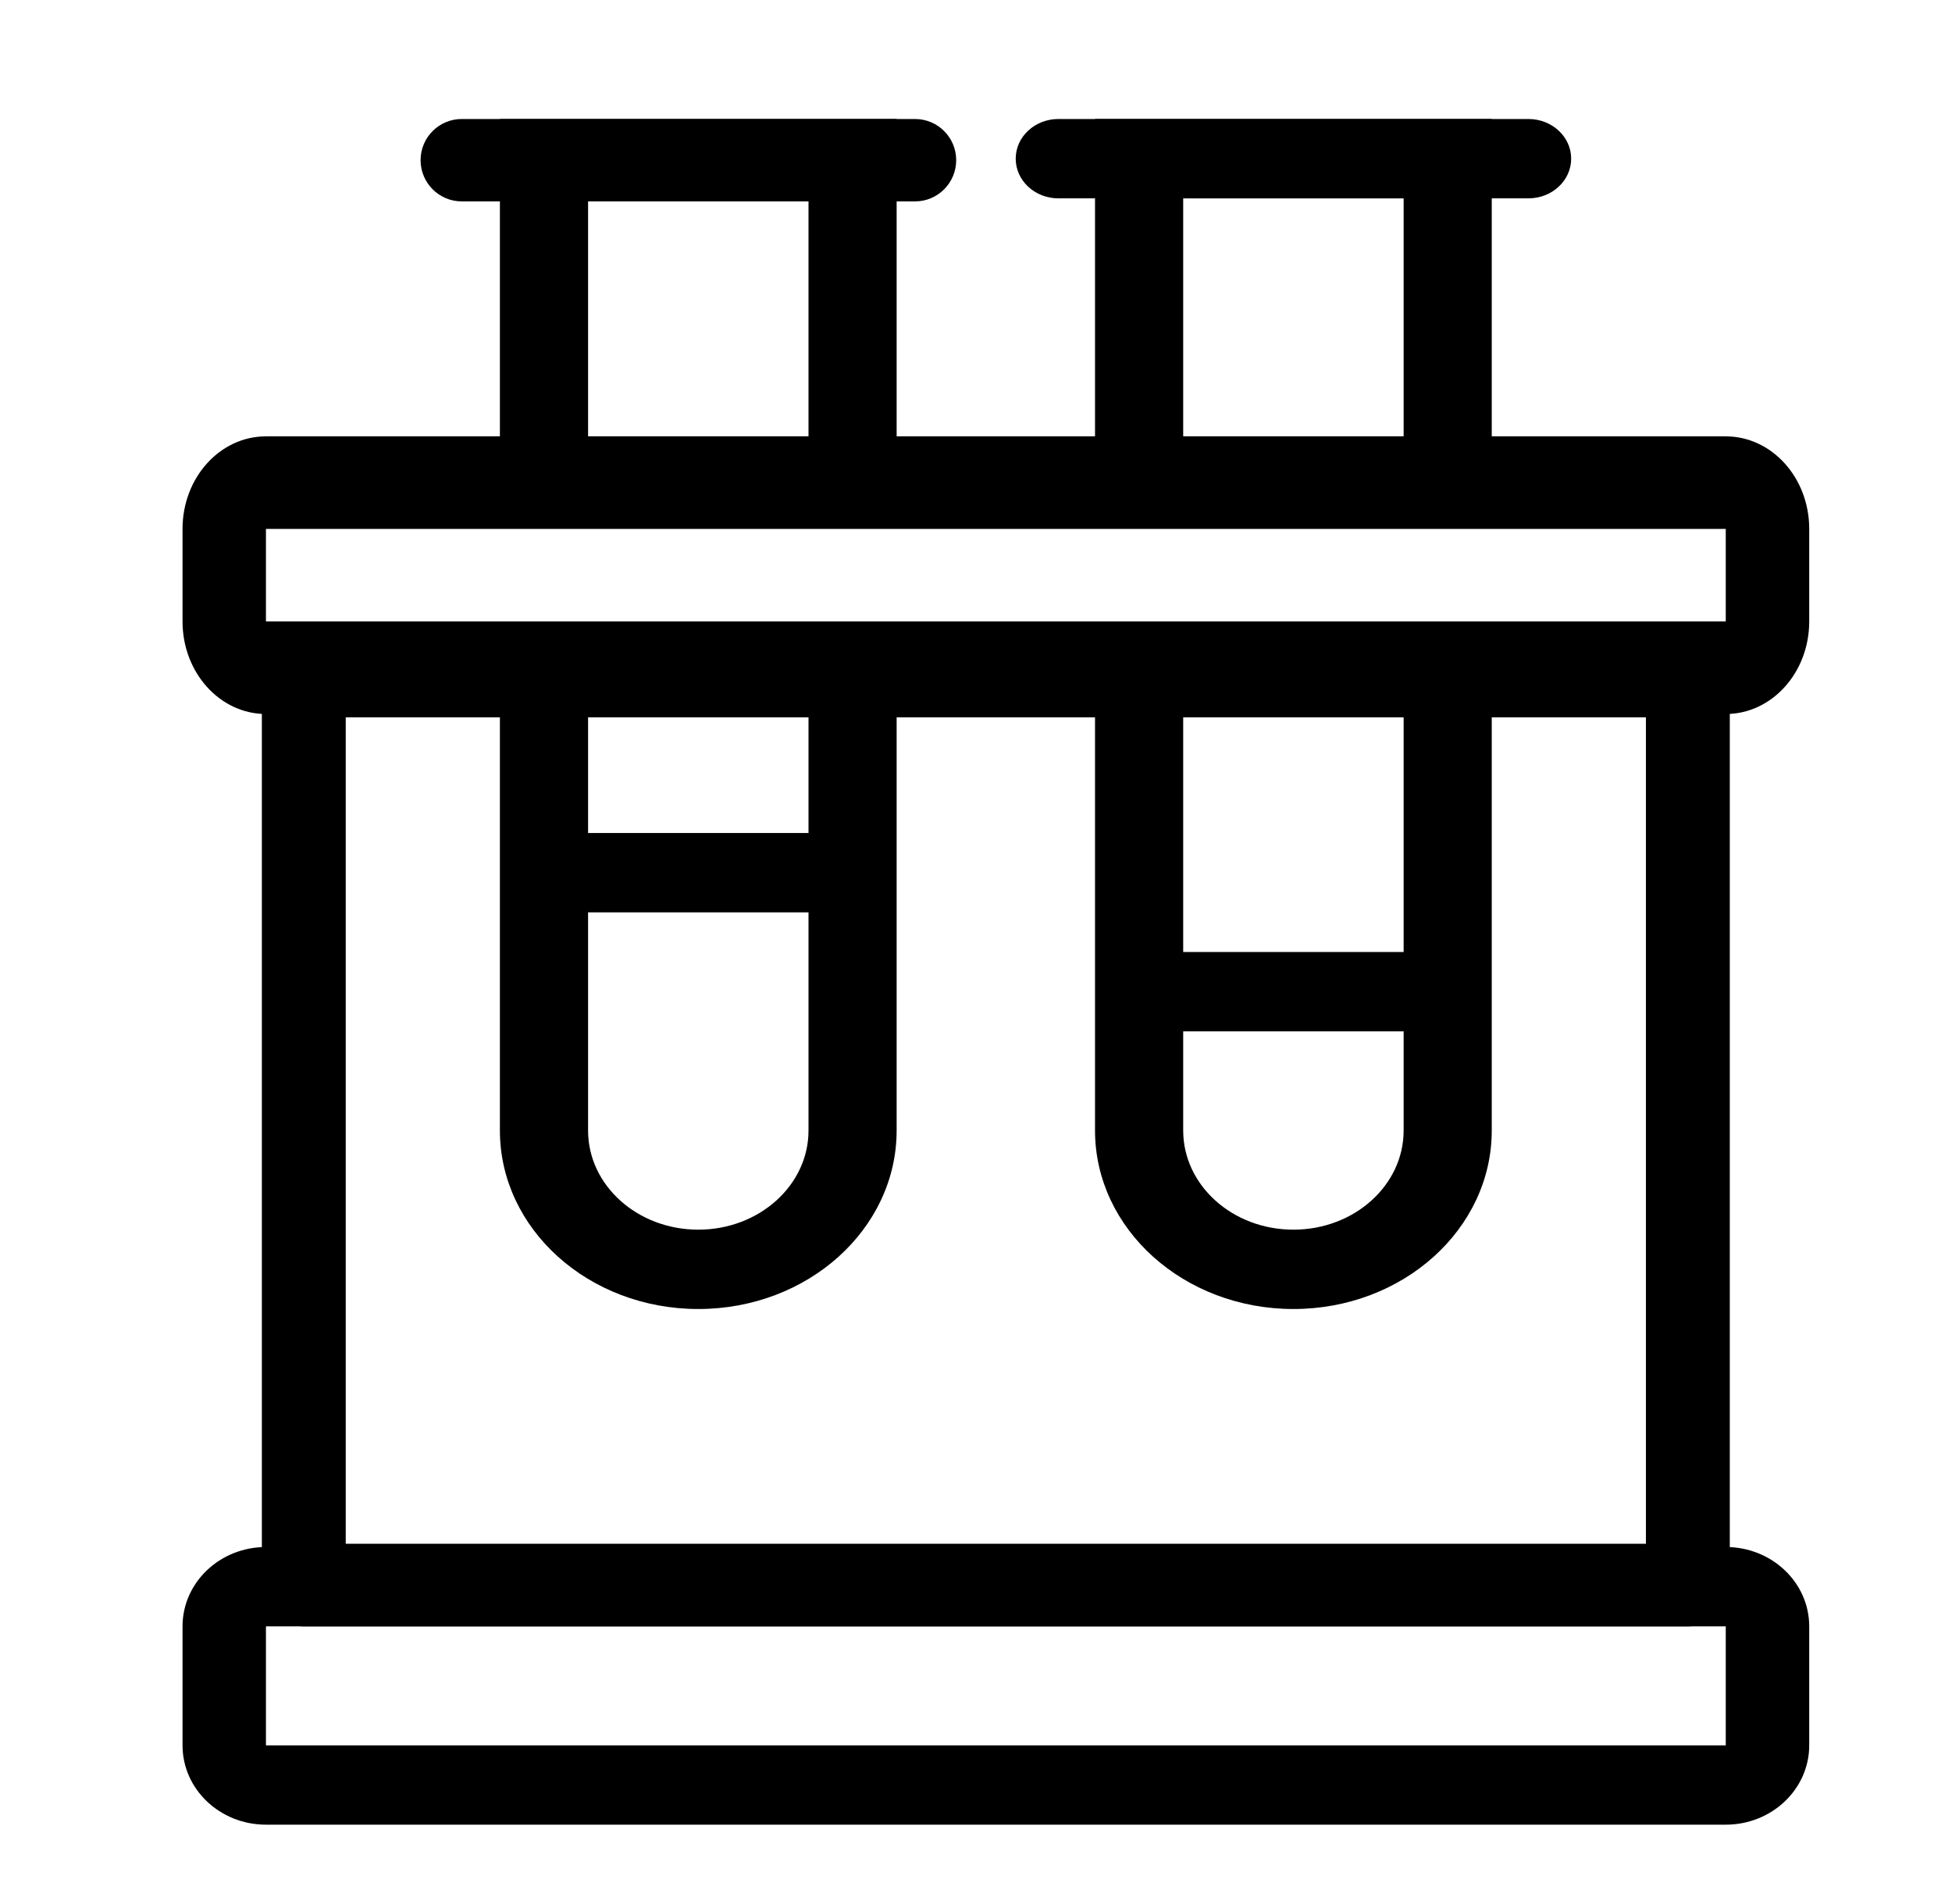 <svg width="41" height="40" viewBox="0 0 41 40" fill="none" xmlns="http://www.w3.org/2000/svg">
<path fill-rule="evenodd" clip-rule="evenodd" d="M36.248 34.167H5.586L5.586 36.667H36.248V34.167ZM5.586 32.5C4.618 32.5 3.834 33.246 3.834 34.167V36.667C3.834 37.587 4.618 38.333 5.586 38.333H36.248C37.216 38.333 38.001 37.587 38.001 36.667V34.167C38.001 33.246 37.216 32.5 36.248 32.5H5.586Z" fill="black"/>
<path fill-rule="evenodd" clip-rule="evenodd" d="M36.248 11.111H5.586L5.586 13.056H36.248V11.111ZM5.586 9.167C4.618 9.167 3.834 10.037 3.834 11.111V13.056C3.834 14.13 4.618 15 5.586 15H36.248C37.216 15 38.001 14.13 38.001 13.056V11.111C38.001 10.037 37.216 9.167 36.248 9.167H5.586Z" fill="black"/>
<path fill-rule="evenodd" clip-rule="evenodd" d="M7.262 15.069V32.431H34.571V15.069H7.262ZM6.381 13.333C5.894 13.333 5.5 13.722 5.5 14.201V33.299C5.5 33.778 5.894 34.167 6.381 34.167H35.452C35.939 34.167 36.333 33.778 36.333 33.299V14.201C36.333 13.722 35.939 13.333 35.452 13.333H6.381Z" fill="black"/>
<path fill-rule="evenodd" clip-rule="evenodd" d="M21.334 3.333C21.334 2.873 21.736 2.5 22.231 2.5H32.103C32.599 2.5 33.001 2.873 33.001 3.333C33.001 3.794 32.599 4.167 32.103 4.167H22.231C21.736 4.167 21.334 3.794 21.334 3.333Z" fill="black"/>
<path fill-rule="evenodd" clip-rule="evenodd" d="M29.482 15H24.852V23.75C24.852 24.901 25.888 25.833 27.167 25.833C28.445 25.833 29.482 24.901 29.482 23.75V15ZM23 13.333V23.75C23 25.821 24.866 27.5 27.167 27.5C29.468 27.5 31.333 25.821 31.333 23.75V13.333H23Z" fill="black"/>
<path fill-rule="evenodd" clip-rule="evenodd" d="M29.482 4.167H24.852V9.167H29.482V4.167ZM23 2.5V10.833H31.333V2.5H23Z" fill="black"/>
<path fill-rule="evenodd" clip-rule="evenodd" d="M8.834 3.365C8.834 2.887 9.221 2.5 9.699 2.5H19.219C19.697 2.5 20.084 2.887 20.084 3.365C20.084 3.843 19.697 4.231 19.219 4.231H9.699C9.221 4.231 8.834 3.843 8.834 3.365Z" fill="black"/>
<path fill-rule="evenodd" clip-rule="evenodd" d="M16.982 15H12.352V23.75C12.352 24.901 13.388 25.833 14.667 25.833C15.945 25.833 16.982 24.901 16.982 23.75V15ZM10.5 13.333V23.75C10.5 25.821 12.366 27.5 14.667 27.5C16.968 27.5 18.833 25.821 18.833 23.75V13.333H10.5Z" fill="black"/>
<path fill-rule="evenodd" clip-rule="evenodd" d="M16.982 4.167H12.352V9.167H16.982V4.167ZM10.5 2.5V10.833H18.833V2.5H10.5Z" fill="black"/>
<path fill-rule="evenodd" clip-rule="evenodd" d="M17.167 19.167H11.334V17.5H17.167V19.167Z" fill="black"/>
<path fill-rule="evenodd" clip-rule="evenodd" d="M29.667 21.667H23.834V20H29.667V21.667Z" fill="black"/>
</svg>
